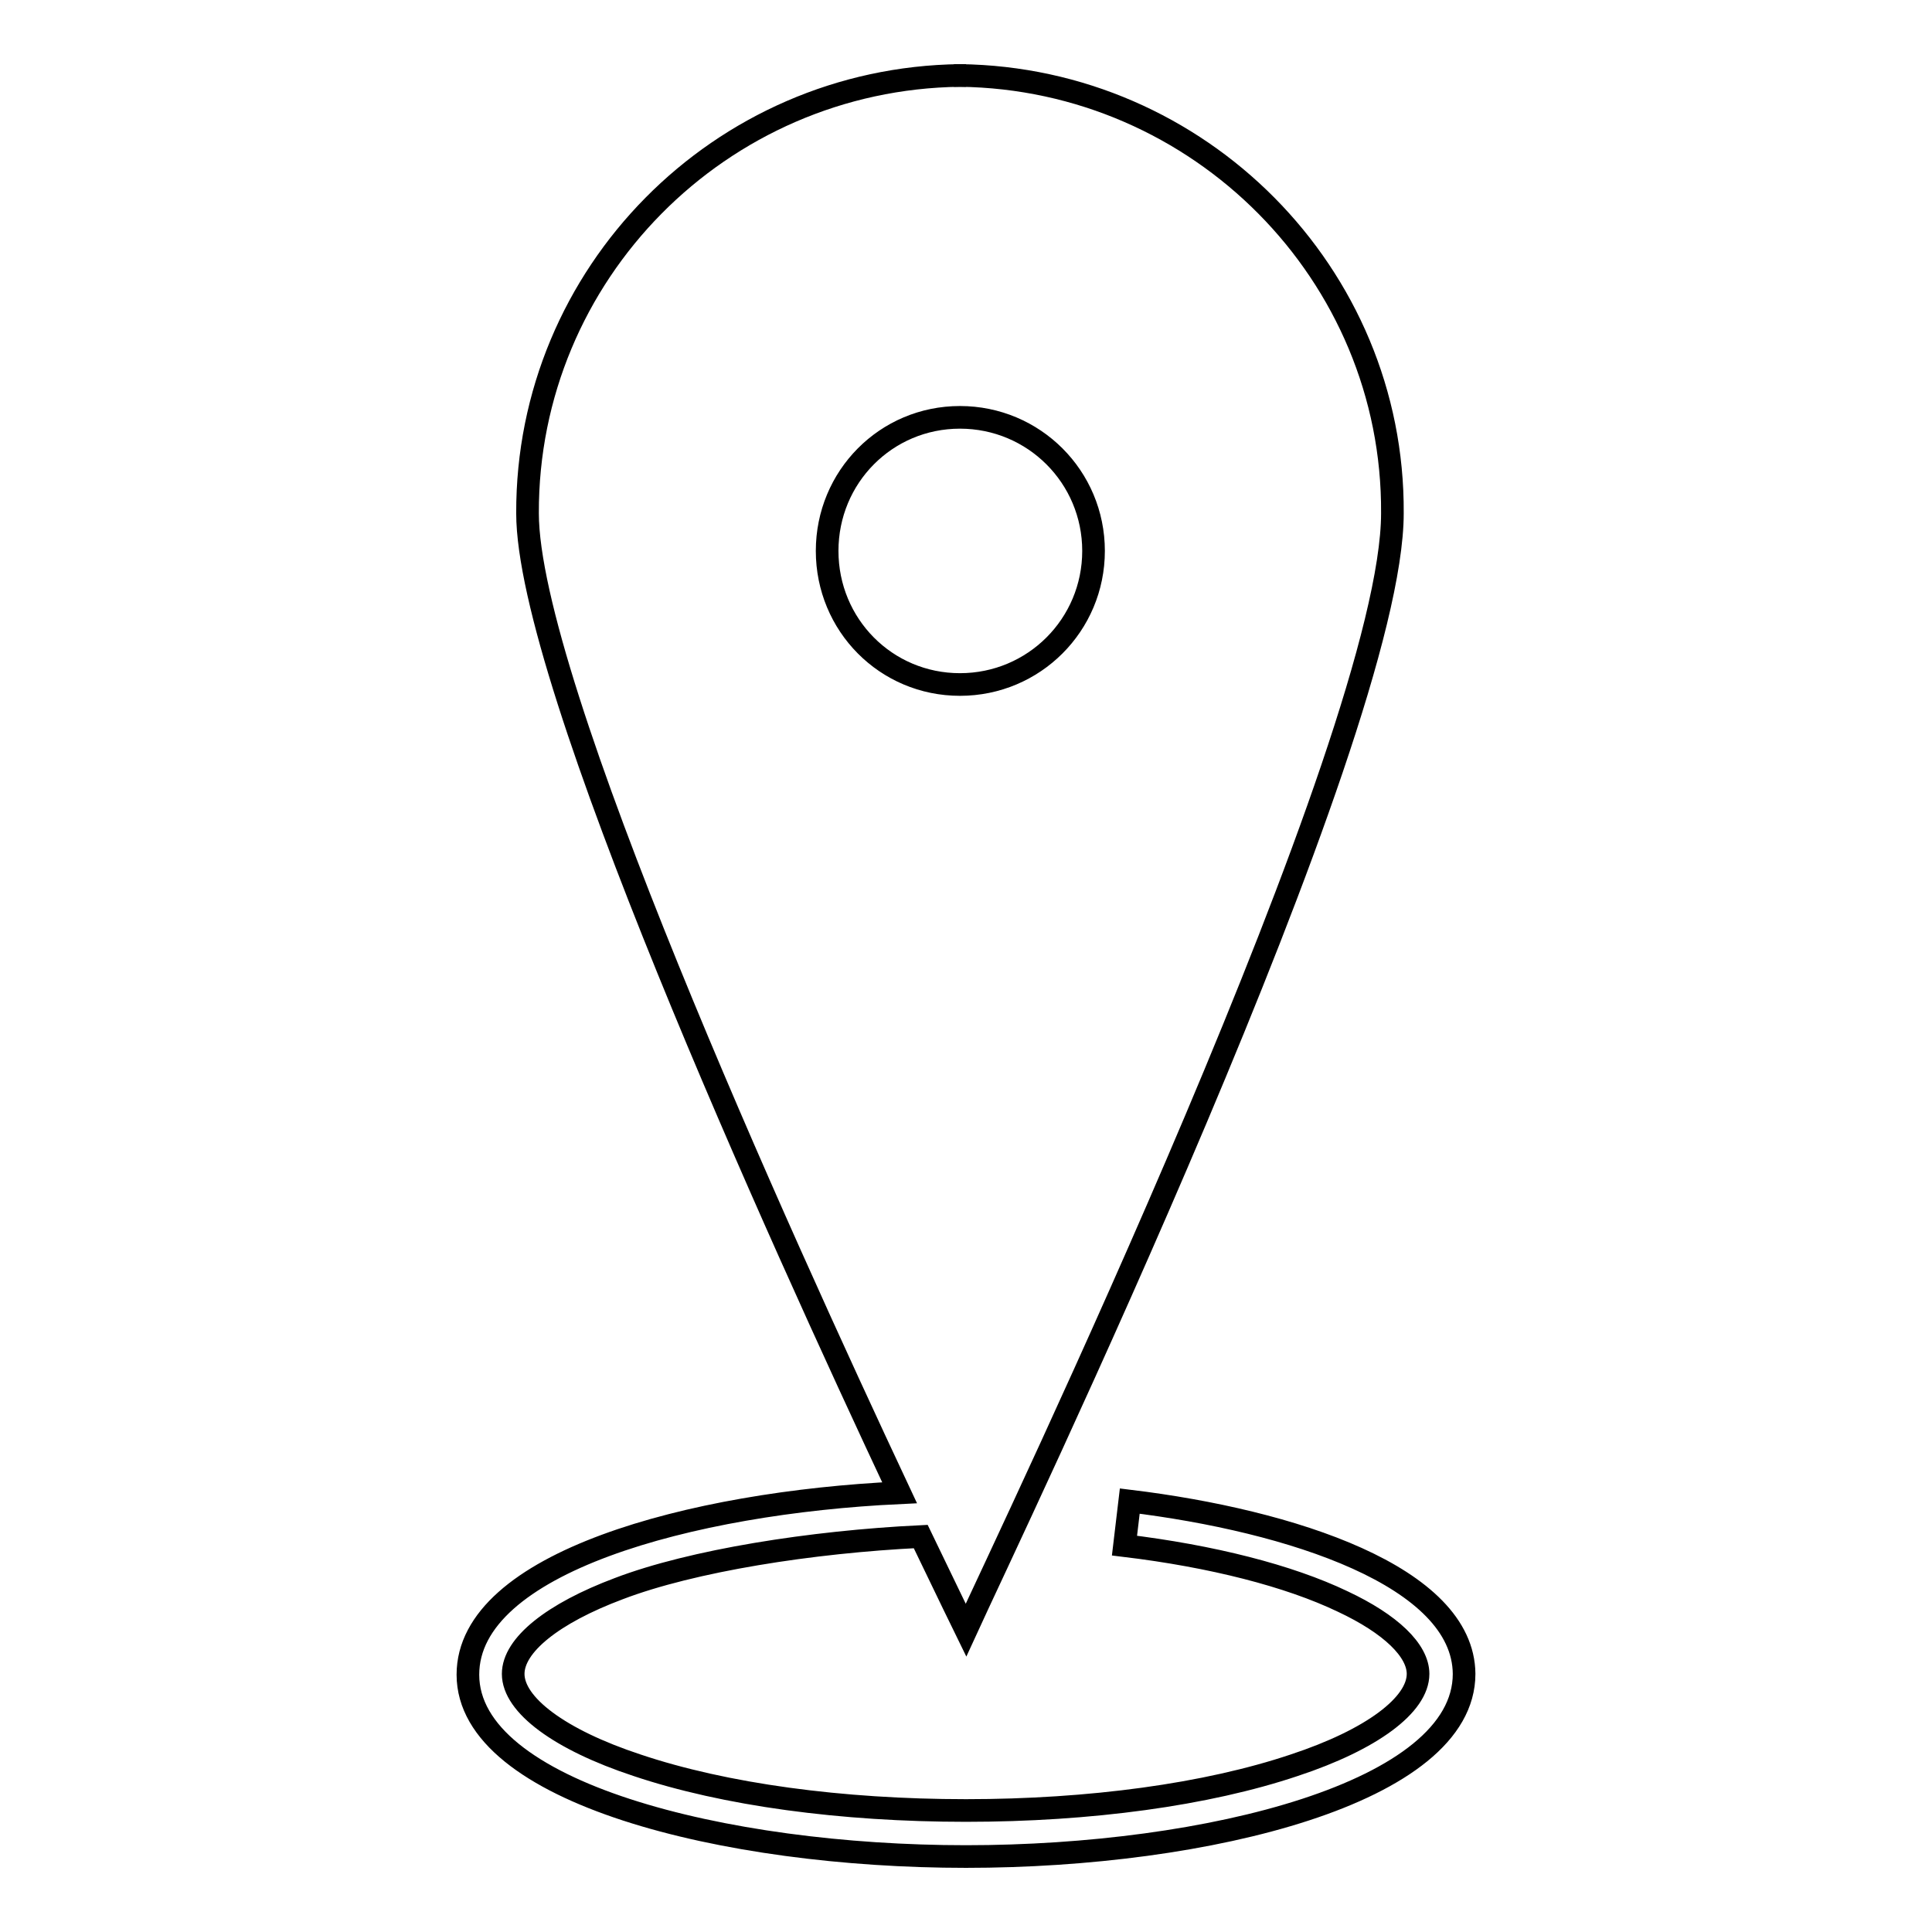 <?xml version="1.0" encoding="utf-8"?>
<!-- Svg Vector Icons : http://www.onlinewebfonts.com/icon -->
<!DOCTYPE svg PUBLIC "-//W3C//DTD SVG 1.1//EN" "http://www.w3.org/Graphics/SVG/1.1/DTD/svg11.dtd">
<svg version="1.1" xmlns="http://www.w3.org/2000/svg" xmlns:xlink="http://www.w3.org/1999/xlink" x="0px" y="0px" viewBox="0 0 256 256" enable-background="new 0 0 256 256" xml:space="preserve">
<g><g><path stroke-width="3" fill-opacity="0" stroke="#000000"  d="M149.7,198.9l-0.7,5.9c11.6,1.4,21.8,4,28.9,7.4c6.4,3,10,6.5,10,9.6c0,4.1-6.1,8.7-16.4,12.1c-11.6,3.9-27.1,6-43.5,6c-16.5,0-32-2.1-43.6-6c-10.3-3.4-16.4-8-16.4-12.1c0-3.8,5.2-8,14-11.3c9.7-3.7,25.5-6.2,40-6.9c3.7,7.7,6,12.4,6,12.4c5.9-12.9,56.5-118.3,56.5-148c0.2-31.7-25.6-57.6-57.3-58c-31.8,0.4-57.4,26.3-57.3,58c0,22.3,33.1,95.3,49.3,129.8c-27.7,1.3-57.2,9.3-57.2,24.1C62,237.5,96,246,128,246c32,0,66-8.5,66-24.2C193.9,208.9,171.1,201.5,149.7,198.9z M109.6,73c0-9.8,7.8-17.7,17.6-17.7c9.8,0,17.7,7.9,17.7,17.7c0,9.8-7.9,17.7-17.7,17.7C117.4,90.7,109.6,82.8,109.6,73z"/><path stroke-width="3" fill-opacity="0" stroke="#000000"  d="M126.4,10c0.2,0,0.6,0,0.8,0s0.5,0,0.8,0H126.4z"/></g></g>
</svg>